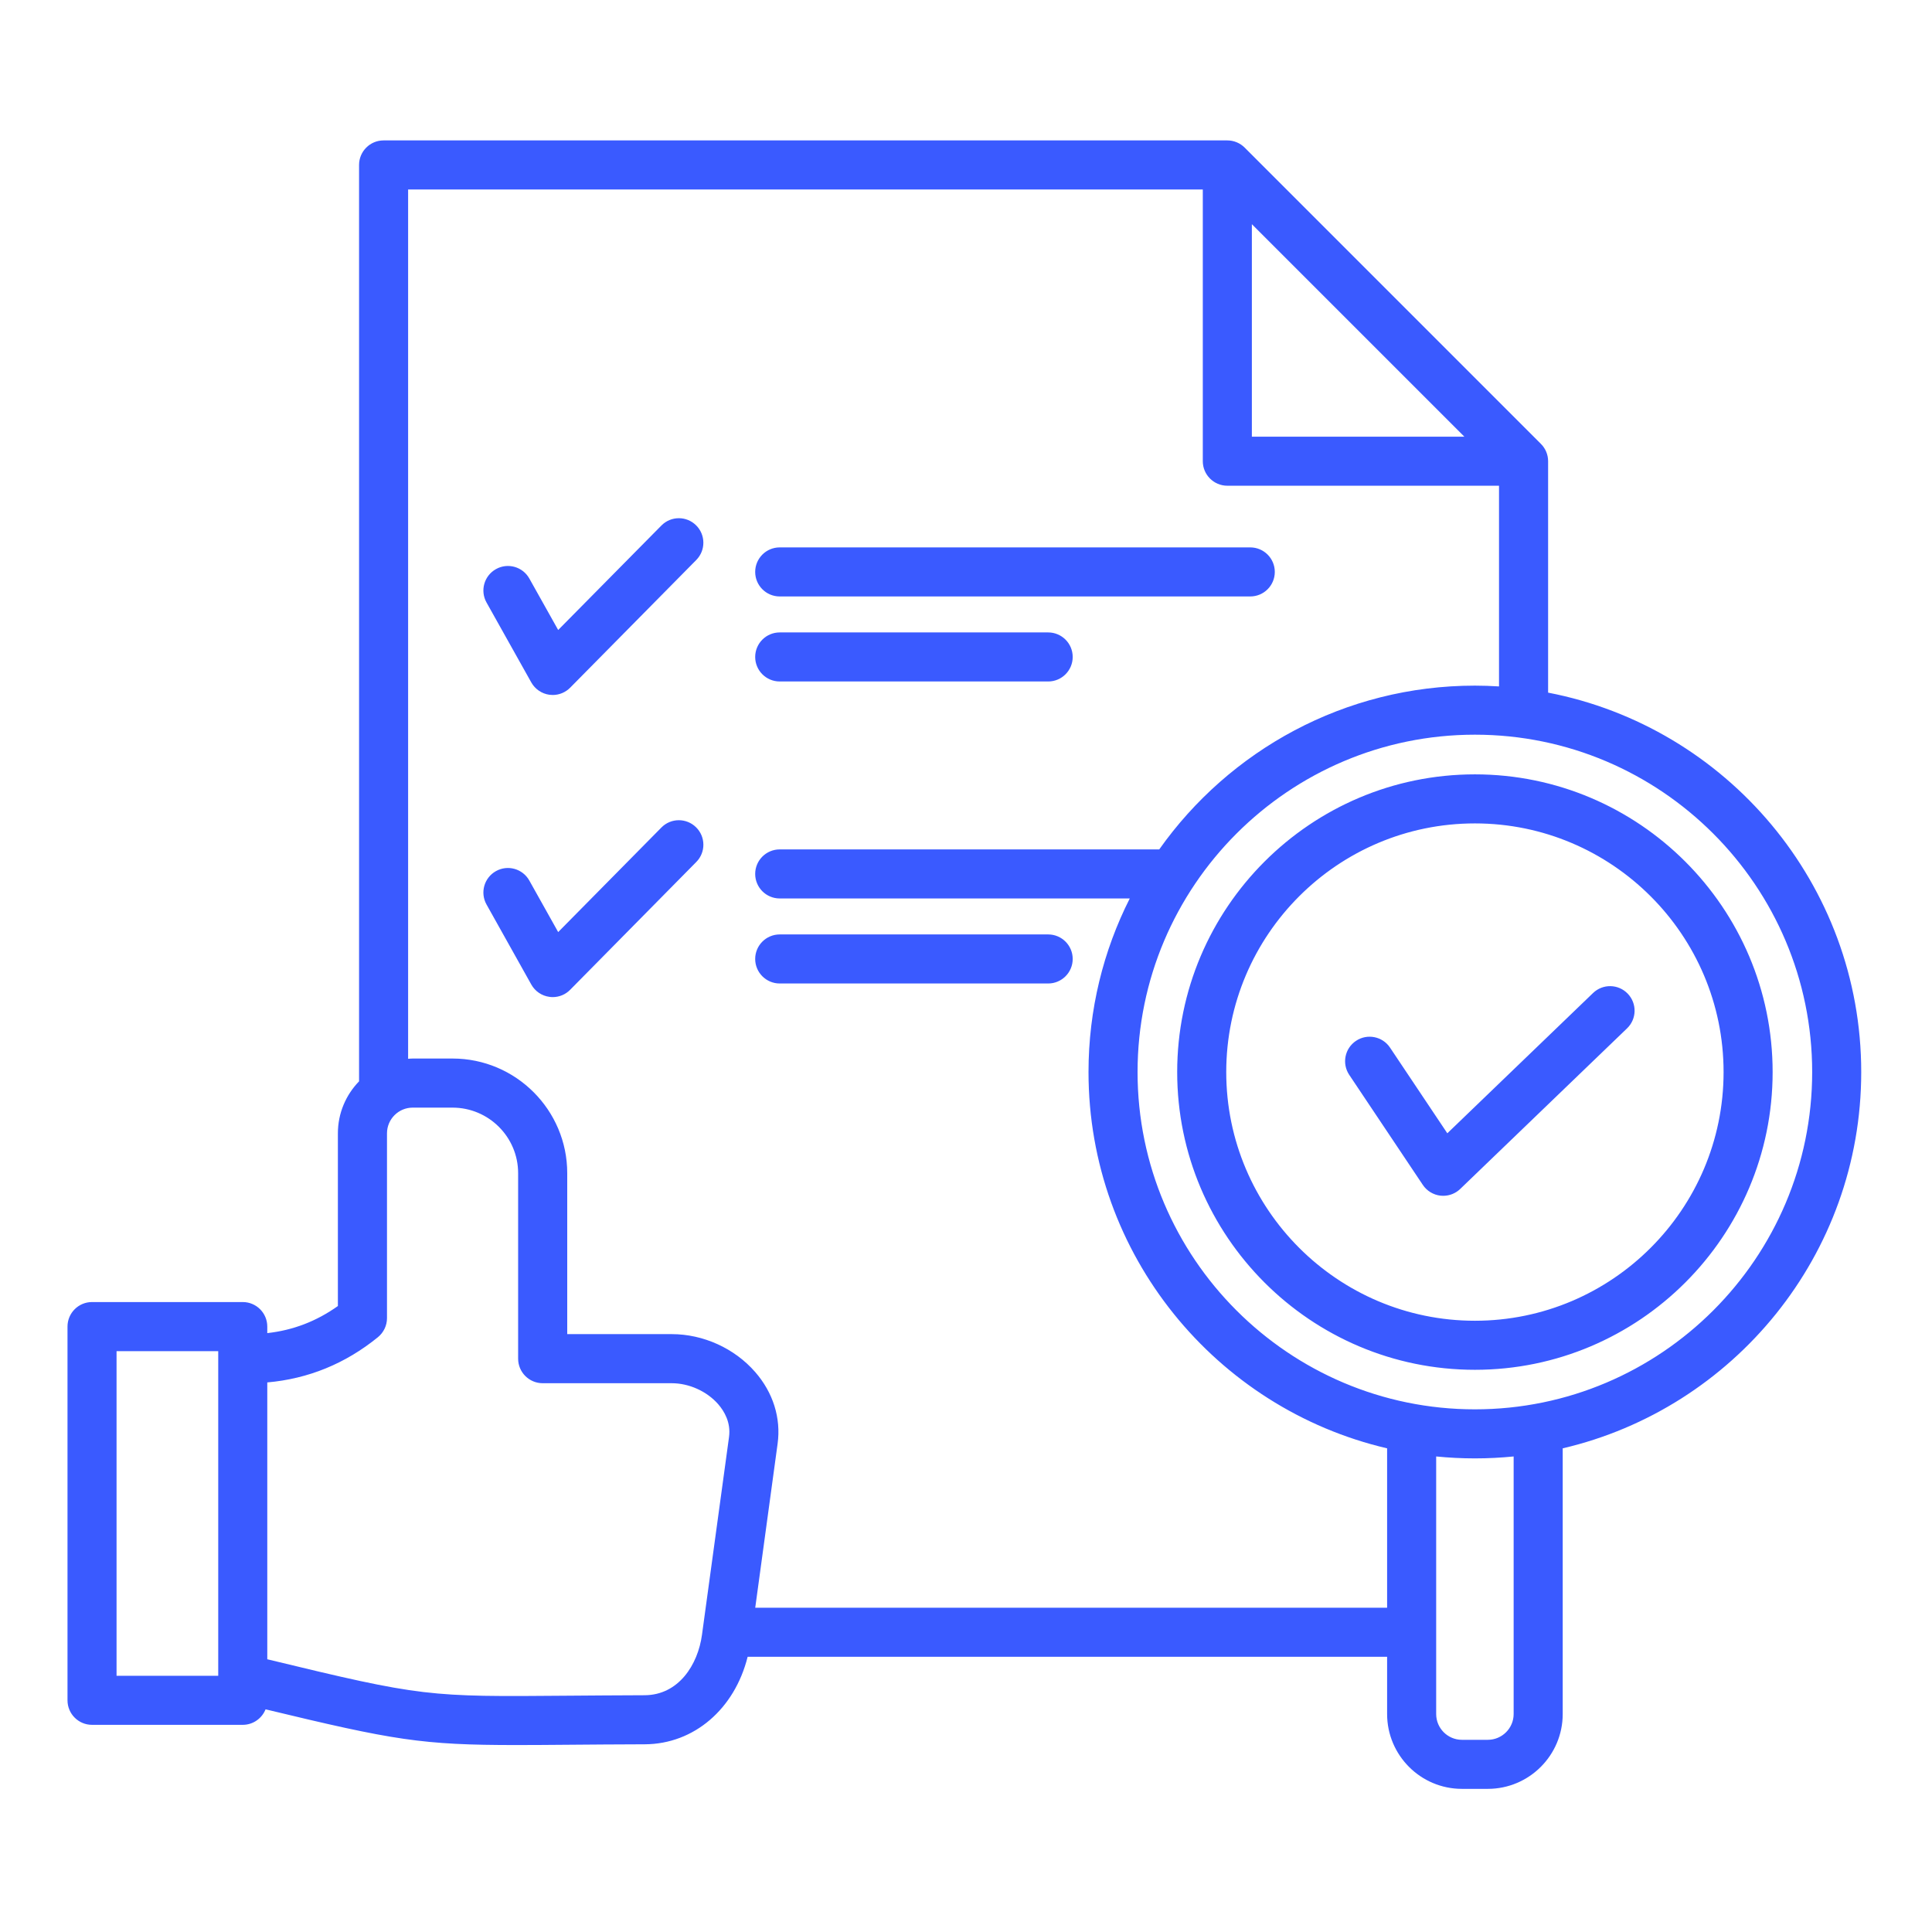 <svg xmlns="http://www.w3.org/2000/svg" xmlns:xlink="http://www.w3.org/1999/xlink" width="240" zoomAndPan="magnify" viewBox="0 0 180 180" height="240" preserveAspectRatio="xMidYMid meet" version="1.2"><defs><clipPath id="f18a8354a2"><path d="M 6.285 13 L 173.535 13 L 173.535 166.734 L 6.285 166.734 Z M 6.285 13 "/></clipPath></defs><g id="7a38110054"><g clip-rule="nonzero" clip-path="url(#f18a8354a2)"><path style=" stroke:none;fill-rule:nonzero;fill:#3a5aff;fill-opacity:1;" d="M 70.359 53.285 C 70.359 52.023 71.383 51 72.645 51 L 116.484 51 C 117.746 51 118.77 52.023 118.77 53.285 C 118.77 54.547 117.746 55.57 116.484 55.57 L 72.645 55.57 C 71.383 55.57 70.359 54.547 70.359 53.285 Z M 61.621 48.961 L 52.004 58.695 L 49.316 53.898 C 48.699 52.797 47.305 52.406 46.207 53.023 C 45.105 53.641 44.711 55.031 45.328 56.133 L 49.5 63.582 C 49.852 64.207 50.477 64.633 51.188 64.73 C 51.293 64.742 51.395 64.75 51.496 64.75 C 52.102 64.75 52.688 64.508 53.121 64.07 L 64.871 52.172 C 65.758 51.273 65.75 49.828 64.852 48.941 C 63.953 48.051 62.508 48.062 61.621 48.961 Z M 72.645 63.492 L 97.656 63.492 C 98.918 63.492 99.941 62.469 99.941 61.207 C 99.941 59.945 98.918 58.922 97.656 58.922 L 72.645 58.922 C 71.383 58.922 70.359 59.945 70.359 61.207 C 70.359 62.469 71.383 63.492 72.645 63.492 Z M 61.621 77.098 L 52.004 86.84 L 49.316 82.039 C 48.699 80.938 47.309 80.543 46.207 81.16 C 45.105 81.777 44.711 83.168 45.328 84.27 L 49.5 91.727 C 49.852 92.355 50.477 92.781 51.191 92.875 C 51.293 92.891 51.395 92.898 51.496 92.898 C 52.102 92.898 52.691 92.656 53.121 92.215 L 64.871 80.309 C 65.762 79.41 65.75 77.961 64.852 77.078 C 63.953 76.188 62.504 76.199 61.621 77.098 Z M 97.656 87.059 L 72.645 87.059 C 71.383 87.059 70.359 88.082 70.359 89.344 C 70.359 90.605 71.383 91.629 72.645 91.629 L 97.656 91.629 C 98.918 91.629 99.941 90.605 99.941 89.344 C 99.941 88.082 98.918 87.059 97.656 87.059 Z M 145.594 134.938 L 145.594 159.691 C 145.594 163.535 142.465 166.664 138.617 166.664 L 136.203 166.664 C 132.359 166.664 129.234 163.535 129.234 159.691 L 129.234 154.359 L 69.656 154.359 C 68.449 159.207 64.672 162.492 60.074 162.512 C 57.336 162.52 55.004 162.539 52.969 162.555 C 51.148 162.57 49.555 162.582 48.125 162.582 C 39.301 162.582 36.699 162.137 24.742 159.254 C 24.406 160.098 23.582 160.699 22.617 160.699 L 8.574 160.699 C 7.312 160.699 6.289 159.676 6.289 158.414 L 6.289 123.594 C 6.289 122.332 7.312 121.309 8.574 121.309 L 22.617 121.309 C 23.879 121.309 24.902 122.332 24.902 123.594 L 24.902 124.203 C 27.316 123.934 29.484 123.098 31.48 121.68 L 31.48 105.59 C 31.48 103.707 32.234 102 33.453 100.746 L 33.453 15.371 C 33.453 14.105 34.477 13.082 35.738 13.082 L 114.348 13.082 C 114.953 13.082 115.535 13.324 115.965 13.754 L 143.562 41.355 C 143.992 41.781 144.234 42.363 144.234 42.969 L 144.234 64.531 C 160.828 67.727 173.406 82.363 173.406 99.883 C 173.406 116.914 161.512 131.223 145.594 134.938 Z M 116.633 40.684 L 136.43 40.684 L 116.633 20.887 Z M 10.859 156.129 L 20.332 156.129 L 20.332 125.883 L 10.859 125.883 Z M 65.402 152.312 L 67.922 133.879 C 68.105 132.523 67.473 131.473 66.914 130.828 C 65.859 129.621 64.199 128.871 62.578 128.871 L 50.562 128.871 C 49.297 128.871 48.273 127.848 48.273 126.582 L 48.273 109.301 C 48.273 105.934 45.531 103.195 42.16 103.195 L 38.449 103.195 C 37.129 103.195 36.055 104.27 36.055 105.59 L 36.055 122.809 C 36.055 123.496 35.742 124.148 35.211 124.582 C 32.18 127.047 28.723 128.461 24.902 128.797 L 24.902 154.59 C 39.391 158.098 39.879 158.094 52.93 157.984 C 54.973 157.969 57.312 157.949 60.055 157.941 C 63.223 157.926 65.023 155.105 65.402 152.312 Z M 129.234 149.789 L 129.234 134.938 C 113.309 131.223 101.414 116.914 101.414 99.883 C 101.414 94.07 102.797 88.574 105.258 83.707 L 72.645 83.707 C 71.383 83.707 70.359 82.684 70.359 81.422 C 70.359 80.16 71.383 79.137 72.645 79.137 L 108.004 79.137 C 114.531 69.914 125.281 63.879 137.414 63.879 C 138.168 63.879 138.918 63.906 139.66 63.953 L 139.66 45.254 L 114.348 45.254 C 113.086 45.254 112.062 44.23 112.062 42.969 L 112.062 17.656 L 38.023 17.656 L 38.023 98.645 C 38.164 98.637 38.305 98.621 38.449 98.621 L 42.16 98.621 C 48.051 98.621 52.848 103.414 52.848 109.301 L 52.848 124.297 L 62.578 124.297 C 65.523 124.297 68.43 125.617 70.355 127.824 C 72.031 129.742 72.773 132.113 72.449 134.5 L 70.363 149.789 Z M 141.023 135.695 C 139.836 135.812 138.633 135.875 137.414 135.875 C 136.195 135.875 134.992 135.812 133.805 135.695 L 133.805 159.691 C 133.805 161.016 134.879 162.094 136.203 162.094 L 138.617 162.094 C 139.941 162.094 141.023 161.016 141.023 159.691 Z M 168.836 99.883 C 168.836 82.551 154.738 68.449 137.414 68.449 C 120.082 68.449 105.984 82.551 105.984 99.883 C 105.984 117.207 120.082 131.305 137.414 131.305 C 154.738 131.305 168.836 117.207 168.836 99.883 Z M 165.152 99.883 C 165.152 115.176 152.707 127.621 137.414 127.621 C 122.117 127.621 109.676 115.176 109.676 99.883 C 109.676 84.586 122.117 72.145 137.414 72.145 C 152.707 72.145 165.152 84.586 165.152 99.883 Z M 160.582 99.883 C 160.582 87.105 150.188 76.715 137.414 76.715 C 124.637 76.715 114.246 87.105 114.246 99.883 C 114.246 112.656 124.637 123.051 137.414 123.051 C 150.188 123.051 160.582 112.656 160.582 99.883 Z M 148.422 92.516 L 134.844 105.586 L 129.504 97.602 C 128.805 96.555 127.383 96.273 126.336 96.973 C 125.285 97.676 125.004 99.094 125.707 100.145 L 132.562 110.395 C 132.938 110.957 133.543 111.324 134.215 111.398 C 134.297 111.406 134.379 111.41 134.461 111.41 C 135.051 111.41 135.617 111.184 136.047 110.77 L 151.59 95.809 C 152.5 94.934 152.527 93.488 151.652 92.578 C 150.777 91.668 149.332 91.641 148.422 92.516 Z M 148.422 92.516 "/></g></g></svg>